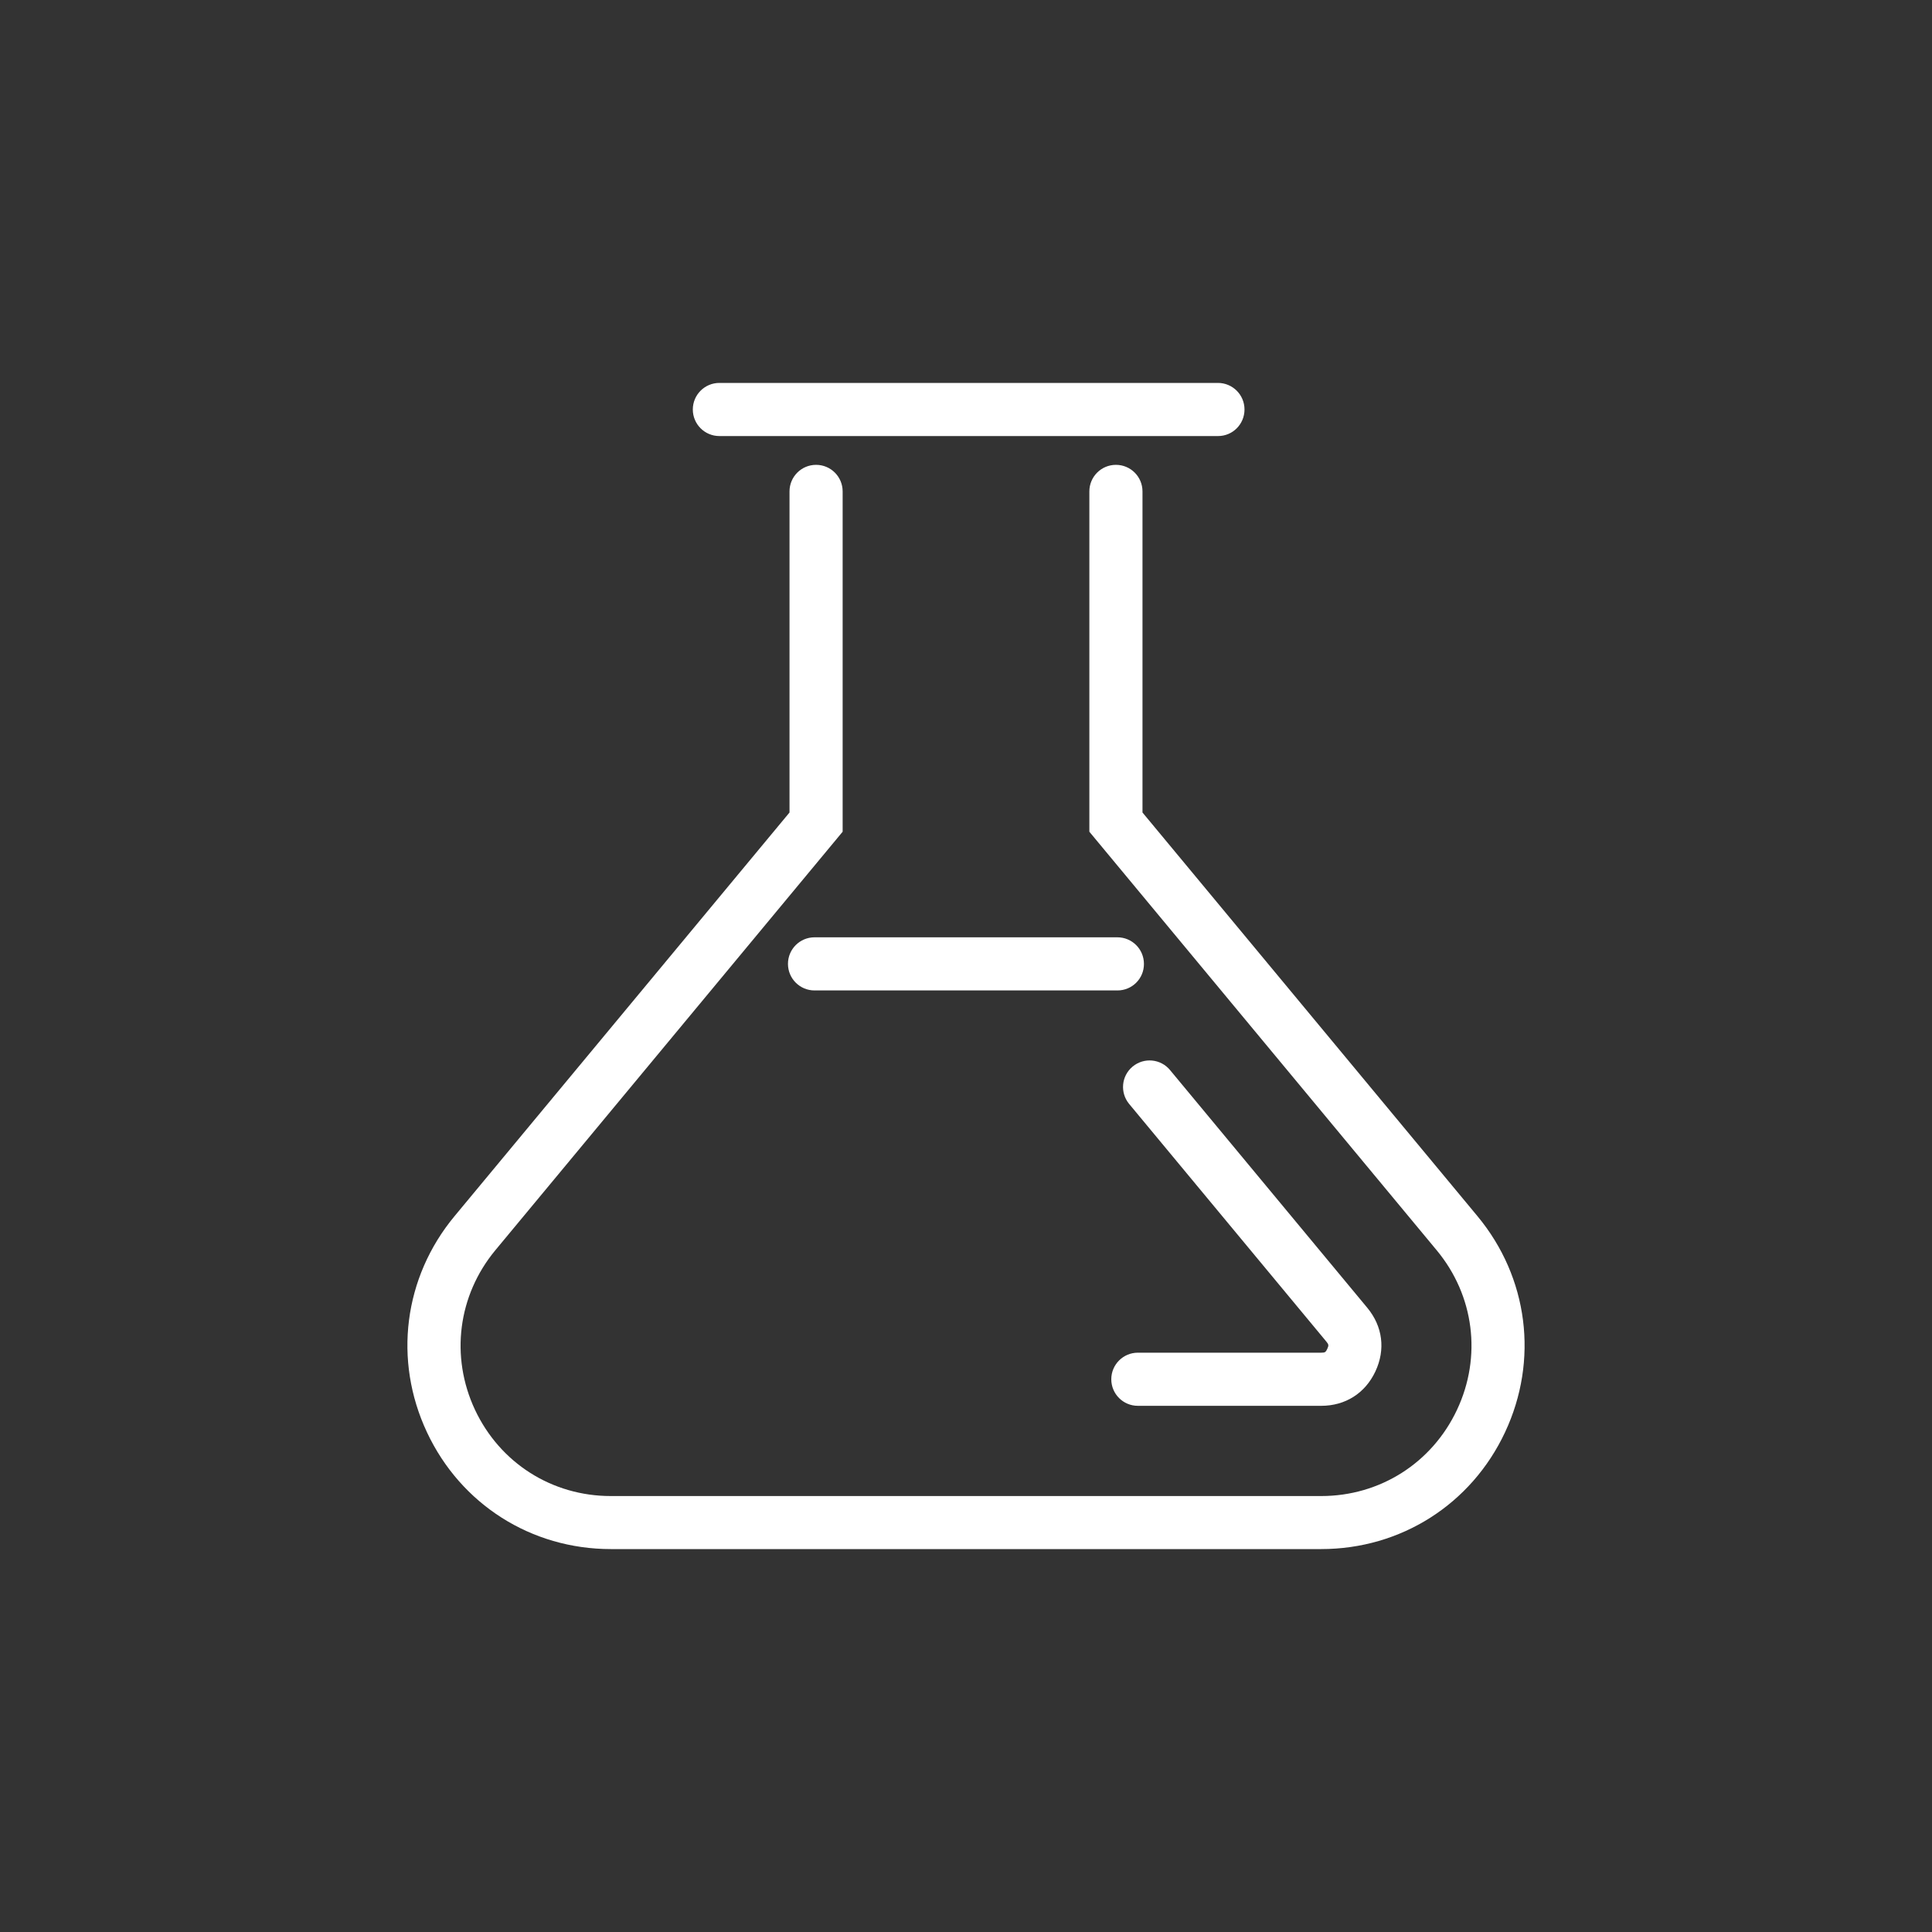 <?xml version="1.0" encoding="utf-8"?>
<!-- Generator: Adobe Illustrator 28.2.0, SVG Export Plug-In . SVG Version: 6.00 Build 0)  -->
<svg version="1.1" id="レイヤー_1" xmlns="http://www.w3.org/2000/svg" xmlns:xlink="http://www.w3.org/1999/xlink" x="0px"
	 y="0px" viewBox="0 0 200 200" style="enable-background:new 0 0 200 200;" xml:space="preserve">
<rect x="0" y="0" width="200" height="200" fill="#333333" stroke="none"/>
<style type="text/css">
	.st0{fill:#FFFFFF;}
</style>
<g>
	<g>
		<path class="st0" d="M126.09,45.14H74.47c-1.52,0-2.75-1.23-2.75-2.75s1.23-2.75,2.75-2.75h51.61c1.52,0,2.75,1.23,2.75,2.75
			S127.61,45.14,126.09,45.14z"/>
	</g>
	<path class="st0" d="M136.77,160.36H63.23c-8.24,0-15.53-4.63-19.03-12.09s-2.41-16.03,2.85-22.37l34.68-41.79V50.87
		c0-1.52,1.23-2.75,2.75-2.75s2.75,1.23,2.75,2.75v35.23l-35.95,43.32c-3.88,4.68-4.69,11.01-2.11,16.52
		c2.59,5.51,7.97,8.93,14.06,8.93h73.54c6.08,0,11.47-3.42,14.06-8.93c2.59-5.51,1.78-11.84-2.11-16.52l-35.95-43.32V50.87
		c0-1.52,1.23-2.75,2.75-2.75s2.75,1.23,2.75,2.75v33.24l34.68,41.79c5.26,6.34,6.35,14.91,2.85,22.37S145.01,160.36,136.77,160.36z
		"/>
	<path class="st0" d="M136.77,145.53h-18.98c-1.52,0-2.75-1.23-2.75-2.75s1.23-2.75,2.75-2.75h18.98c0.39,0,0.47-0.05,0.63-0.4
		c0.16-0.35,0.15-0.45-0.09-0.74l-20.42-24.61c-0.97-1.17-0.81-2.9,0.36-3.87c1.17-0.97,2.9-0.81,3.87,0.36l20.42,24.61
		c1.6,1.93,1.9,4.33,0.84,6.59C141.32,144.23,139.27,145.53,136.77,145.53z"/>
	<path class="st0" d="M115.68,102.53H84.32c-1.52,0-2.75-1.23-2.75-2.75c0-1.52,1.23-2.75,2.75-2.75h31.35
		c1.52,0,2.75,1.23,2.75,2.75C118.43,101.3,117.2,102.53,115.68,102.53z"/>
</g>
</svg>
